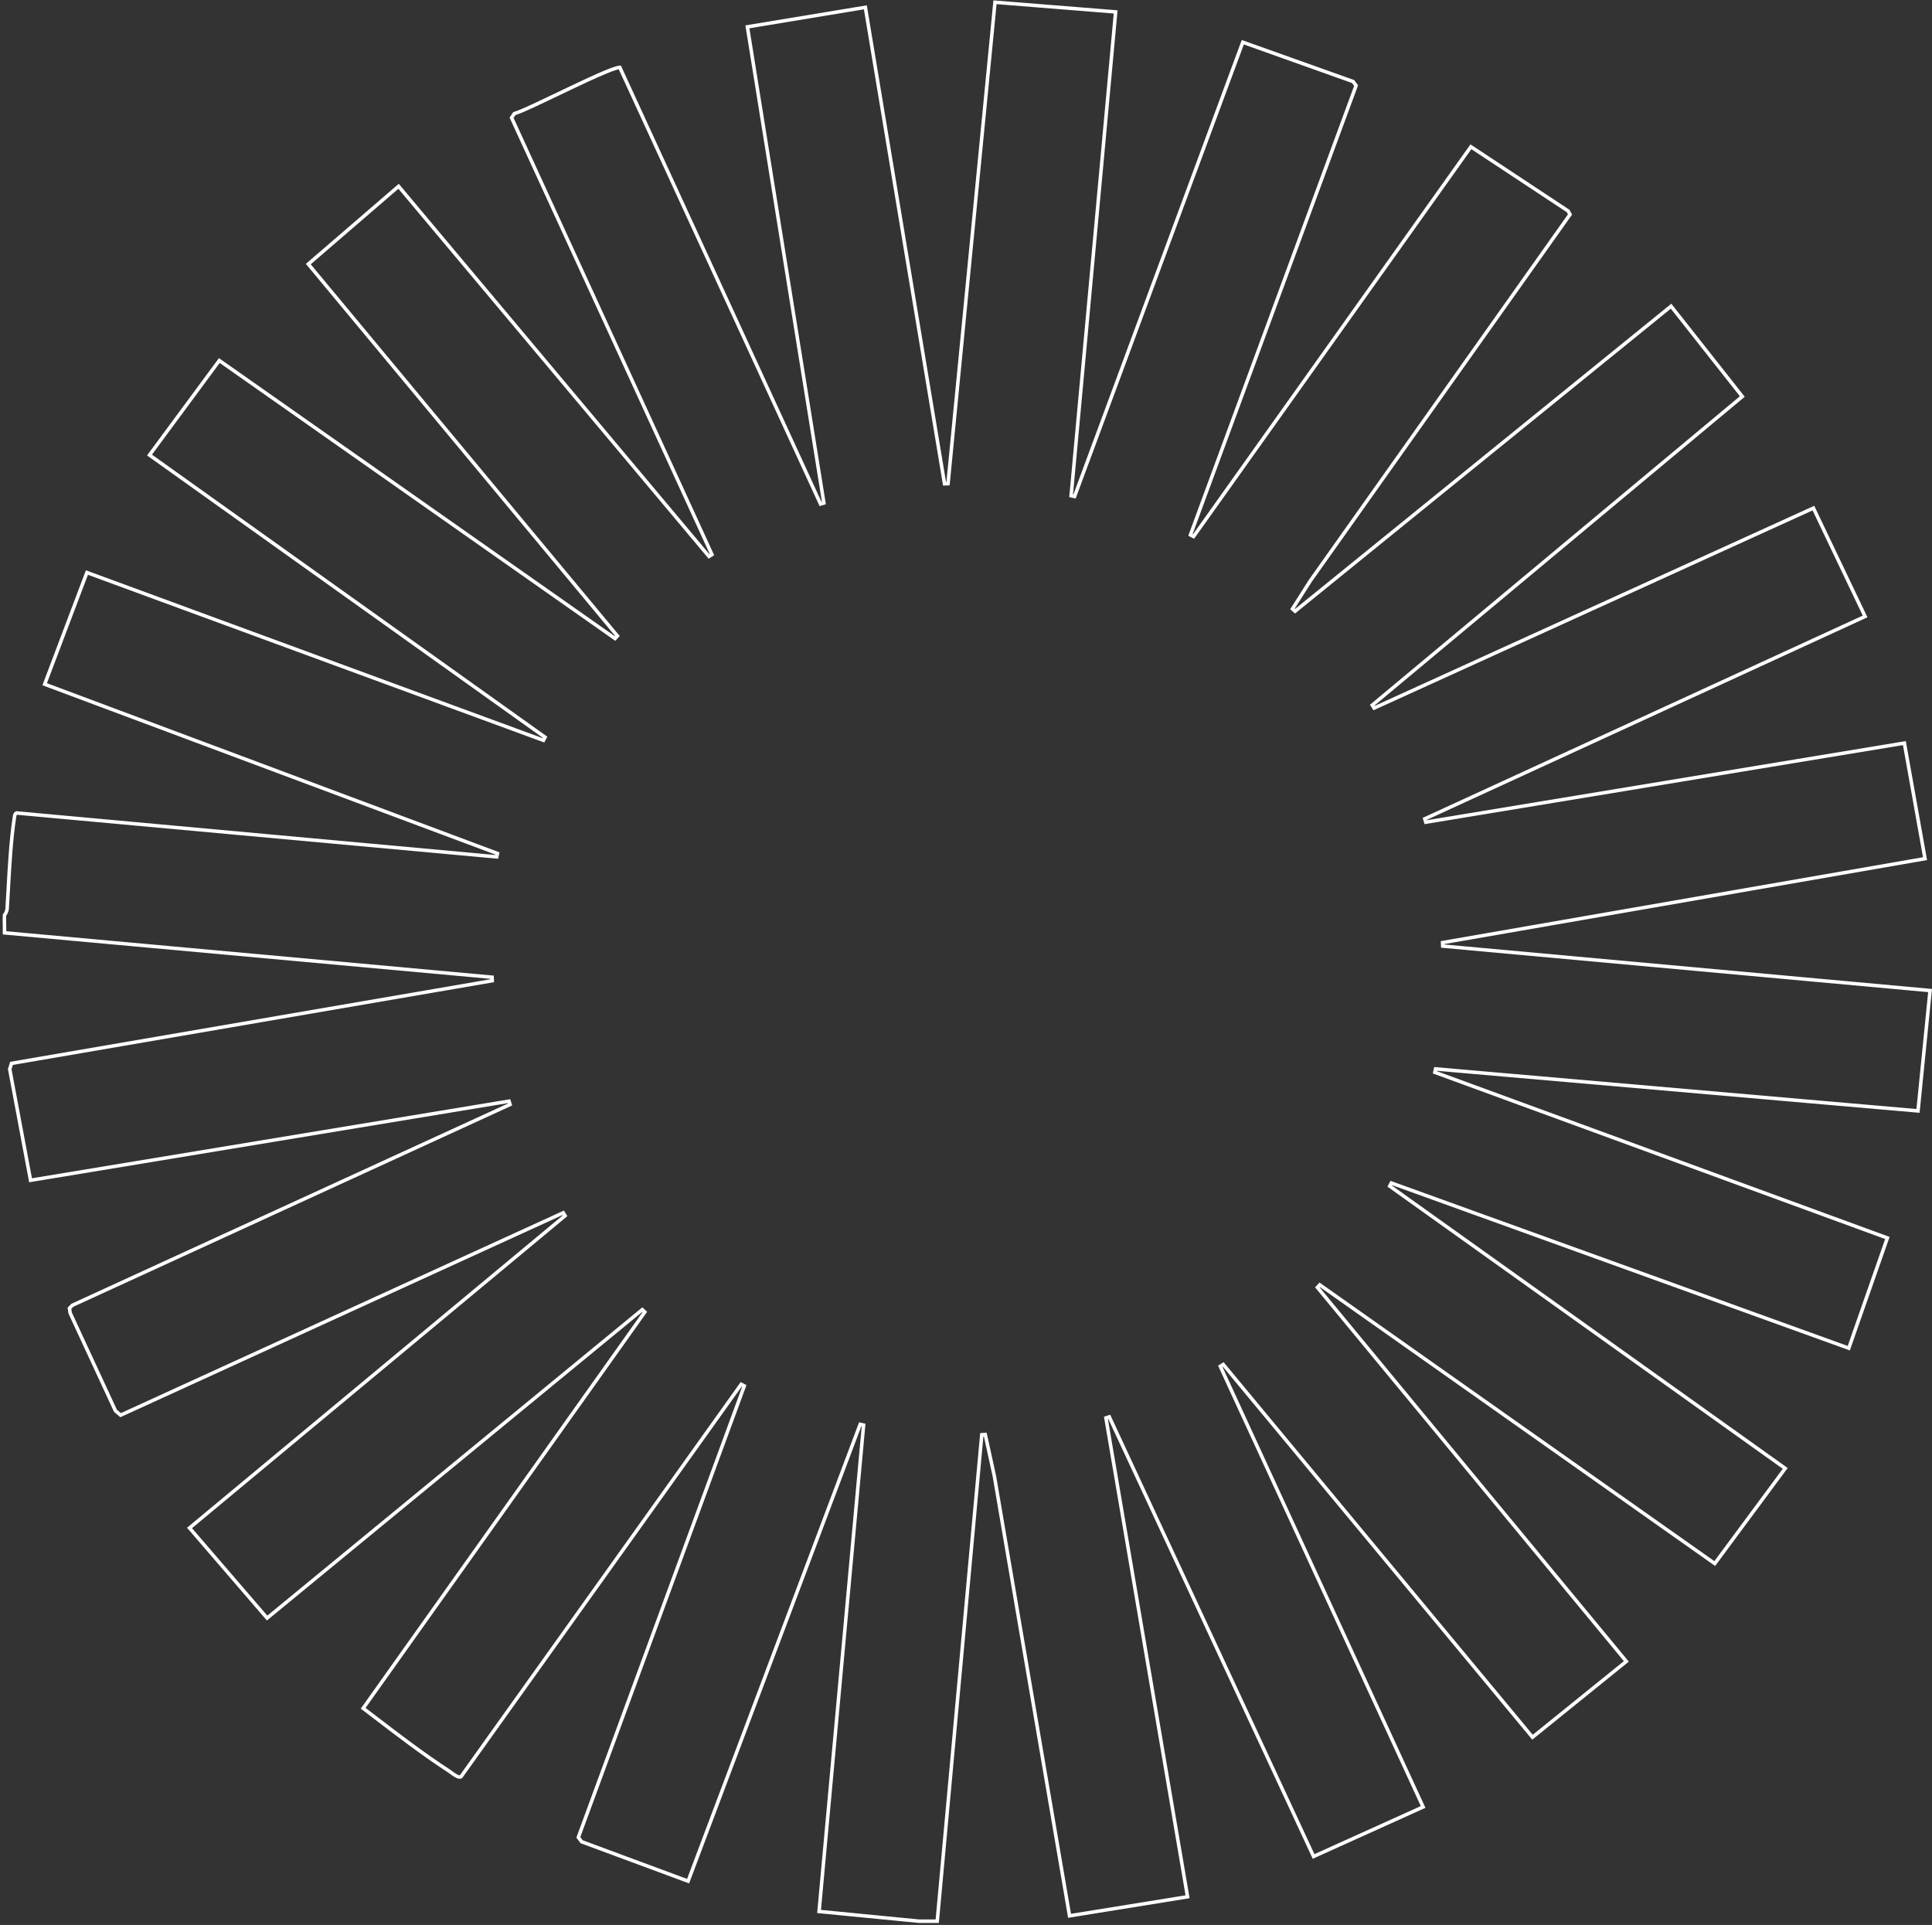 <svg width="550" height="548" viewBox="0 0 550 548" fill="none" xmlns="http://www.w3.org/2000/svg">
<rect x="0" y="0" width="550" height="548" fill="#333333" stroke="none"/>
<path d="M1.274 263.185C1.252 262.278 1.235 261.389 1.278 260.515C1.285 260.505 1.293 260.493 1.302 260.48L1.311 260.467C1.375 260.376 1.467 260.243 1.562 260.084C1.758 259.752 1.987 259.273 2.027 258.704L2.027 258.699C2.136 256.95 2.236 255.153 2.338 253.328C2.724 246.39 3.131 239.068 4.114 232.596C4.173 232.224 4.22 231.971 4.319 231.777C4.39 231.638 4.492 231.522 4.703 231.441L141.399 243.94L141.62 242.973L12.718 194.788L24.742 162.994L154.7 210.757L155.163 209.881L42.561 129.543L62.435 102.638L175.088 181.775L175.76 181.046L87.765 75.181L113.464 53.034L201.838 158.407L202.675 157.877L145.634 33.517L146.424 32.345C146.983 32.183 147.783 31.871 148.744 31.462C149.83 31 151.152 30.399 152.621 29.714C154.532 28.823 156.703 27.784 158.94 26.713C160.141 26.138 161.362 25.553 162.572 24.978C166.041 23.328 169.424 21.749 172.045 20.651C173.358 20.101 174.466 19.677 175.293 19.425C175.708 19.299 176.035 19.22 176.274 19.188C176.34 19.179 176.395 19.174 176.44 19.173L233.596 143.485L234.544 143.197L212.771 7.641L246.35 2.088L268.892 137.726L269.883 137.692L283.253 0.641L317.603 3.391L304.929 141.124L305.896 141.343L353.798 12.023L385.212 23.218L386.052 24.371L338.898 152.28L339.774 152.743L418.737 41.781L446.414 60.068L446.95 61.058L373.02 165.349L373.013 165.359L373.006 165.37L367.938 173.35L368.675 174.006L475.718 87.169L495.997 112.88L390.654 200.737L391.182 201.576L516.239 144.649L530.956 175.491L405.606 233.115L405.897 234.062L542.137 211.549L548.015 244.445L410.676 268.345L410.717 269.336L549.452 281.993L546.018 316.26L408.685 304.305L408.47 305.272L537.296 352.434L526.309 383.811L396.082 336.79L395.621 337.667L508.214 418.033L488.155 445.124L375.706 365.774L375.032 366.501L462.983 472.976L436.273 494.562L348.232 388.439L347.393 388.967L405.132 514.415L373.952 528.507L315.783 403.356L314.837 403.651L338.073 539.98L304.479 545.407L283.082 420.268L283.08 420.257L283.078 420.246L280.483 408.387L279.497 408.449L266.809 546.936H261.635L233.171 544.166L245.846 405.71L244.88 405.488L195.884 535.539L165.579 524.313L164.641 523.07L211.887 394.554L211.01 394.091L131.21 505.837C131.067 505.904 130.891 505.92 130.662 505.876C130.385 505.823 130.066 505.685 129.718 505.485C129.374 505.288 129.028 505.046 128.695 504.804C128.617 504.747 128.539 504.69 128.462 504.633C128.219 504.455 127.982 504.281 127.779 504.149L127.779 504.148C120.62 499.501 113.627 494.153 106.76 488.9C105.632 488.037 104.507 487.177 103.385 486.323L183.566 373.515L182.841 372.839L76.042 460.641L53.949 434.989L160.864 346.107L160.337 345.268L34.332 402.878L32.863 401.625L19.968 373.786L19.773 372.442L20.604 371.59L145.196 314.434L144.906 313.486L8.699 336.01L2.768 304.368L3.273 302.729L140.126 279.194L140.086 278.203L1.298 265.562C1.312 264.819 1.295 264.072 1.277 263.339L1.274 263.185Z" stroke="white"/>
</svg>
